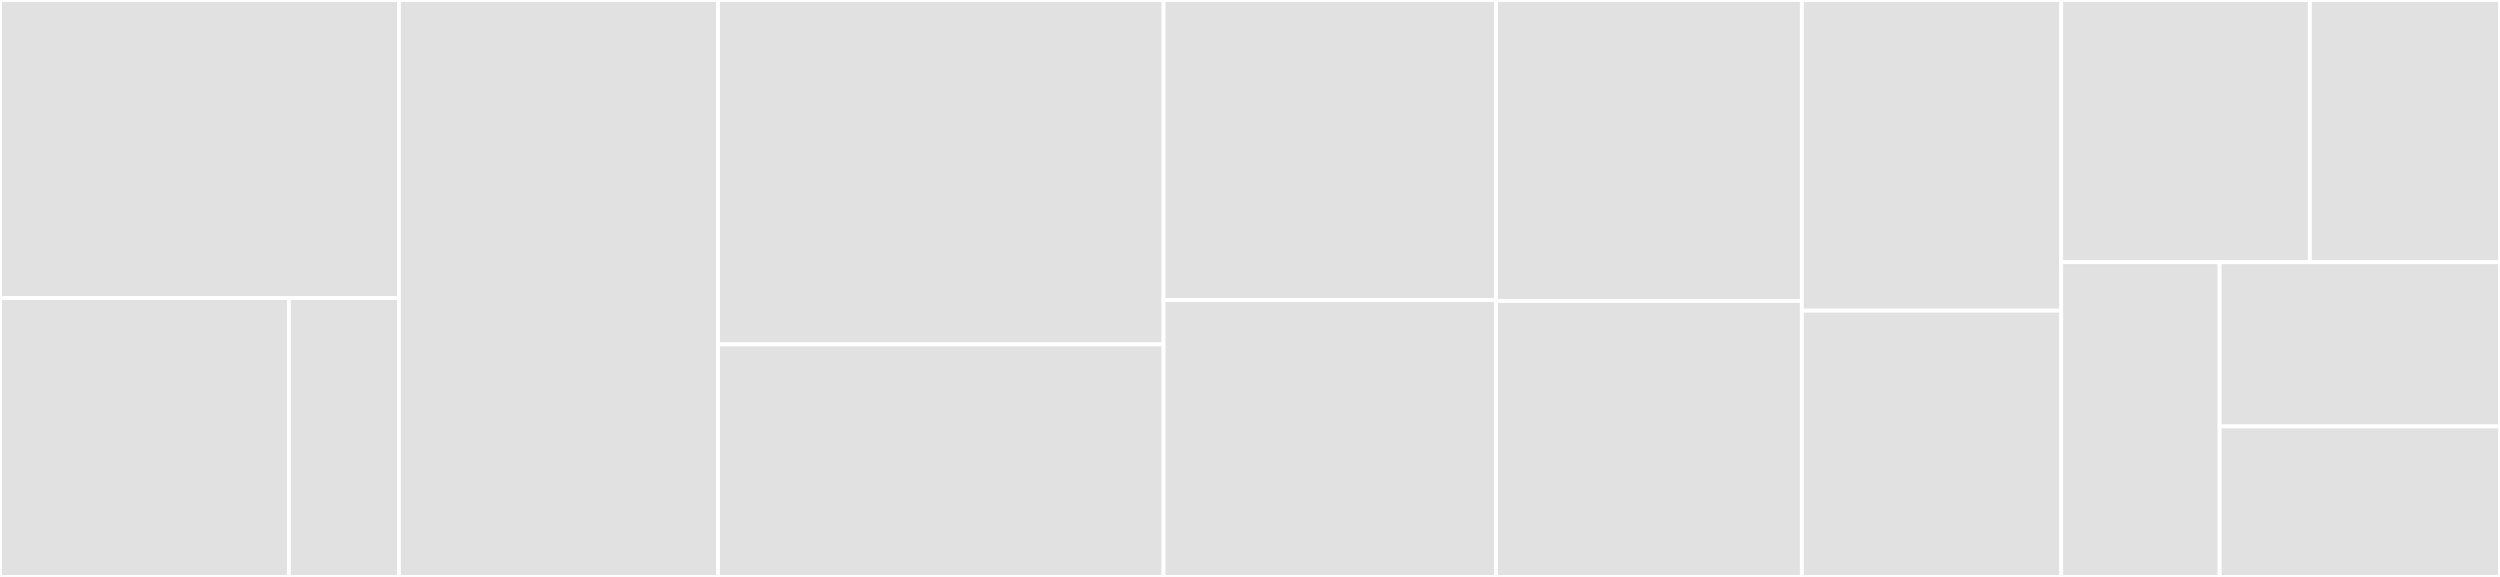 <svg baseProfile="full" width="650" height="150" viewBox="0 0 650 150" version="1.1"
xmlns="http://www.w3.org/2000/svg" xmlns:ev="http://www.w3.org/2001/xml-events"
xmlns:xlink="http://www.w3.org/1999/xlink">

<rect x="0" y="0" width="650" height="150" fill="#333333" stroke="none"/>

<style>rect.s{mask:url(#mask);}</style>
<defs>
  <pattern id="white" width="4" height="4" patternUnits="userSpaceOnUse" patternTransform="rotate(45)">
    <rect width="2" height="2" transform="translate(0,0)" fill="white"></rect>
  </pattern>
  <mask id="mask">
    <rect x="0" y="0" width="100%" height="100%" fill="url(#white)"></rect>
  </mask>
</defs>

<rect x="0" y="0" width="103.723" height="77.5" fill="#e1e1e1" stroke="white" stroke-width="1" class=" tooltipped" data-content="JSONSchema/SchemaRenderer.tsx"><title>JSONSchema/SchemaRenderer.tsx</title></rect>
<rect x="0" y="77.5" width="75.11" height="72.5" fill="#e1e1e1" stroke="white" stroke-width="1" class=" tooltipped" data-content="JSONSchema/fields/JSONSchemaFields.tsx"><title>JSONSchema/fields/JSONSchemaFields.tsx</title></rect>
<rect x="75.11" y="77.5" width="28.613" height="72.5" fill="#e1e1e1" stroke="white" stroke-width="1" class=" tooltipped" data-content="JSONSchema/JSONSchema.tsx"><title>JSONSchema/JSONSchema.tsx</title></rect>
<rect x="103.723" y="0" width="82.979" height="150.0" fill="#e1e1e1" stroke="white" stroke-width="1" class=" tooltipped" data-content="ExamplePairings/ExamplePairings.tsx"><title>ExamplePairings/ExamplePairings.tsx</title></rect>
<rect x="186.702" y="0" width="115.824" height="89.552" fill="#e1e1e1" stroke="white" stroke-width="1" class=" tooltipped" data-content="Methods/Methods.tsx"><title>Methods/Methods.tsx</title></rect>
<rect x="186.702" y="89.552" width="115.824" height="60.448" fill="#e1e1e1" stroke="white" stroke-width="1" class=" tooltipped" data-content="ContentDescriptor/ContentDescriptor.tsx"><title>ContentDescriptor/ContentDescriptor.tsx</title></rect>
<rect x="302.527" y="0" width="86.436" height="78.0" fill="#e1e1e1" stroke="white" stroke-width="1" class=" tooltipped" data-content="Links/Links.tsx"><title>Links/Links.tsx</title></rect>
<rect x="302.527" y="78.0" width="86.436" height="72.0" fill="#e1e1e1" stroke="white" stroke-width="1" class=" tooltipped" data-content="Servers/Servers.tsx"><title>Servers/Servers.tsx</title></rect>
<rect x="388.963" y="0" width="79.521" height="78.261" fill="#e1e1e1" stroke="white" stroke-width="1" class=" tooltipped" data-content="ExamplePairing/ExamplePairing.tsx"><title>ExamplePairing/ExamplePairing.tsx</title></rect>
<rect x="388.963" y="78.261" width="79.521" height="71.739" fill="#e1e1e1" stroke="white" stroke-width="1" class=" tooltipped" data-content="Info/Info.tsx"><title>Info/Info.tsx</title></rect>
<rect x="468.484" y="0" width="67.42" height="80.769" fill="#e1e1e1" stroke="white" stroke-width="1" class=" tooltipped" data-content="Errors/Errors.tsx"><title>Errors/Errors.tsx</title></rect>
<rect x="468.484" y="80.769" width="67.42" height="69.231" fill="#e1e1e1" stroke="white" stroke-width="1" class=" tooltipped" data-content="Params/Params.tsx"><title>Params/Params.tsx</title></rect>
<rect x="535.904" y="0" width="64.654" height="68.182" fill="#e1e1e1" stroke="white" stroke-width="1" class=" tooltipped" data-content="ExpansionTable/ExpansionTable.tsx"><title>ExpansionTable/ExpansionTable.tsx</title></rect>
<rect x="600.559" y="0" width="49.441" height="68.182" fill="#e1e1e1" stroke="white" stroke-width="1" class=" tooltipped" data-content="Documentation.tsx"><title>Documentation.tsx</title></rect>
<rect x="535.904" y="68.182" width="41.201" height="81.818" fill="#e1e1e1" stroke="white" stroke-width="1" class=" tooltipped" data-content="ContentDescriptors/ContentDescriptors.tsx"><title>ContentDescriptors/ContentDescriptors.tsx</title></rect>
<rect x="577.105" y="68.182" width="72.895" height="42.688" fill="#e1e1e1" stroke="white" stroke-width="1" class=" tooltipped" data-content="MarkdownDescription/MarkdownDescription.tsx"><title>MarkdownDescription/MarkdownDescription.tsx</title></rect>
<rect x="577.105" y="110.87" width="72.895" height="39.13" fill="#e1e1e1" stroke="white" stroke-width="1" class=" tooltipped" data-content="Tags/Tags.tsx"><title>Tags/Tags.tsx</title></rect>
</svg>